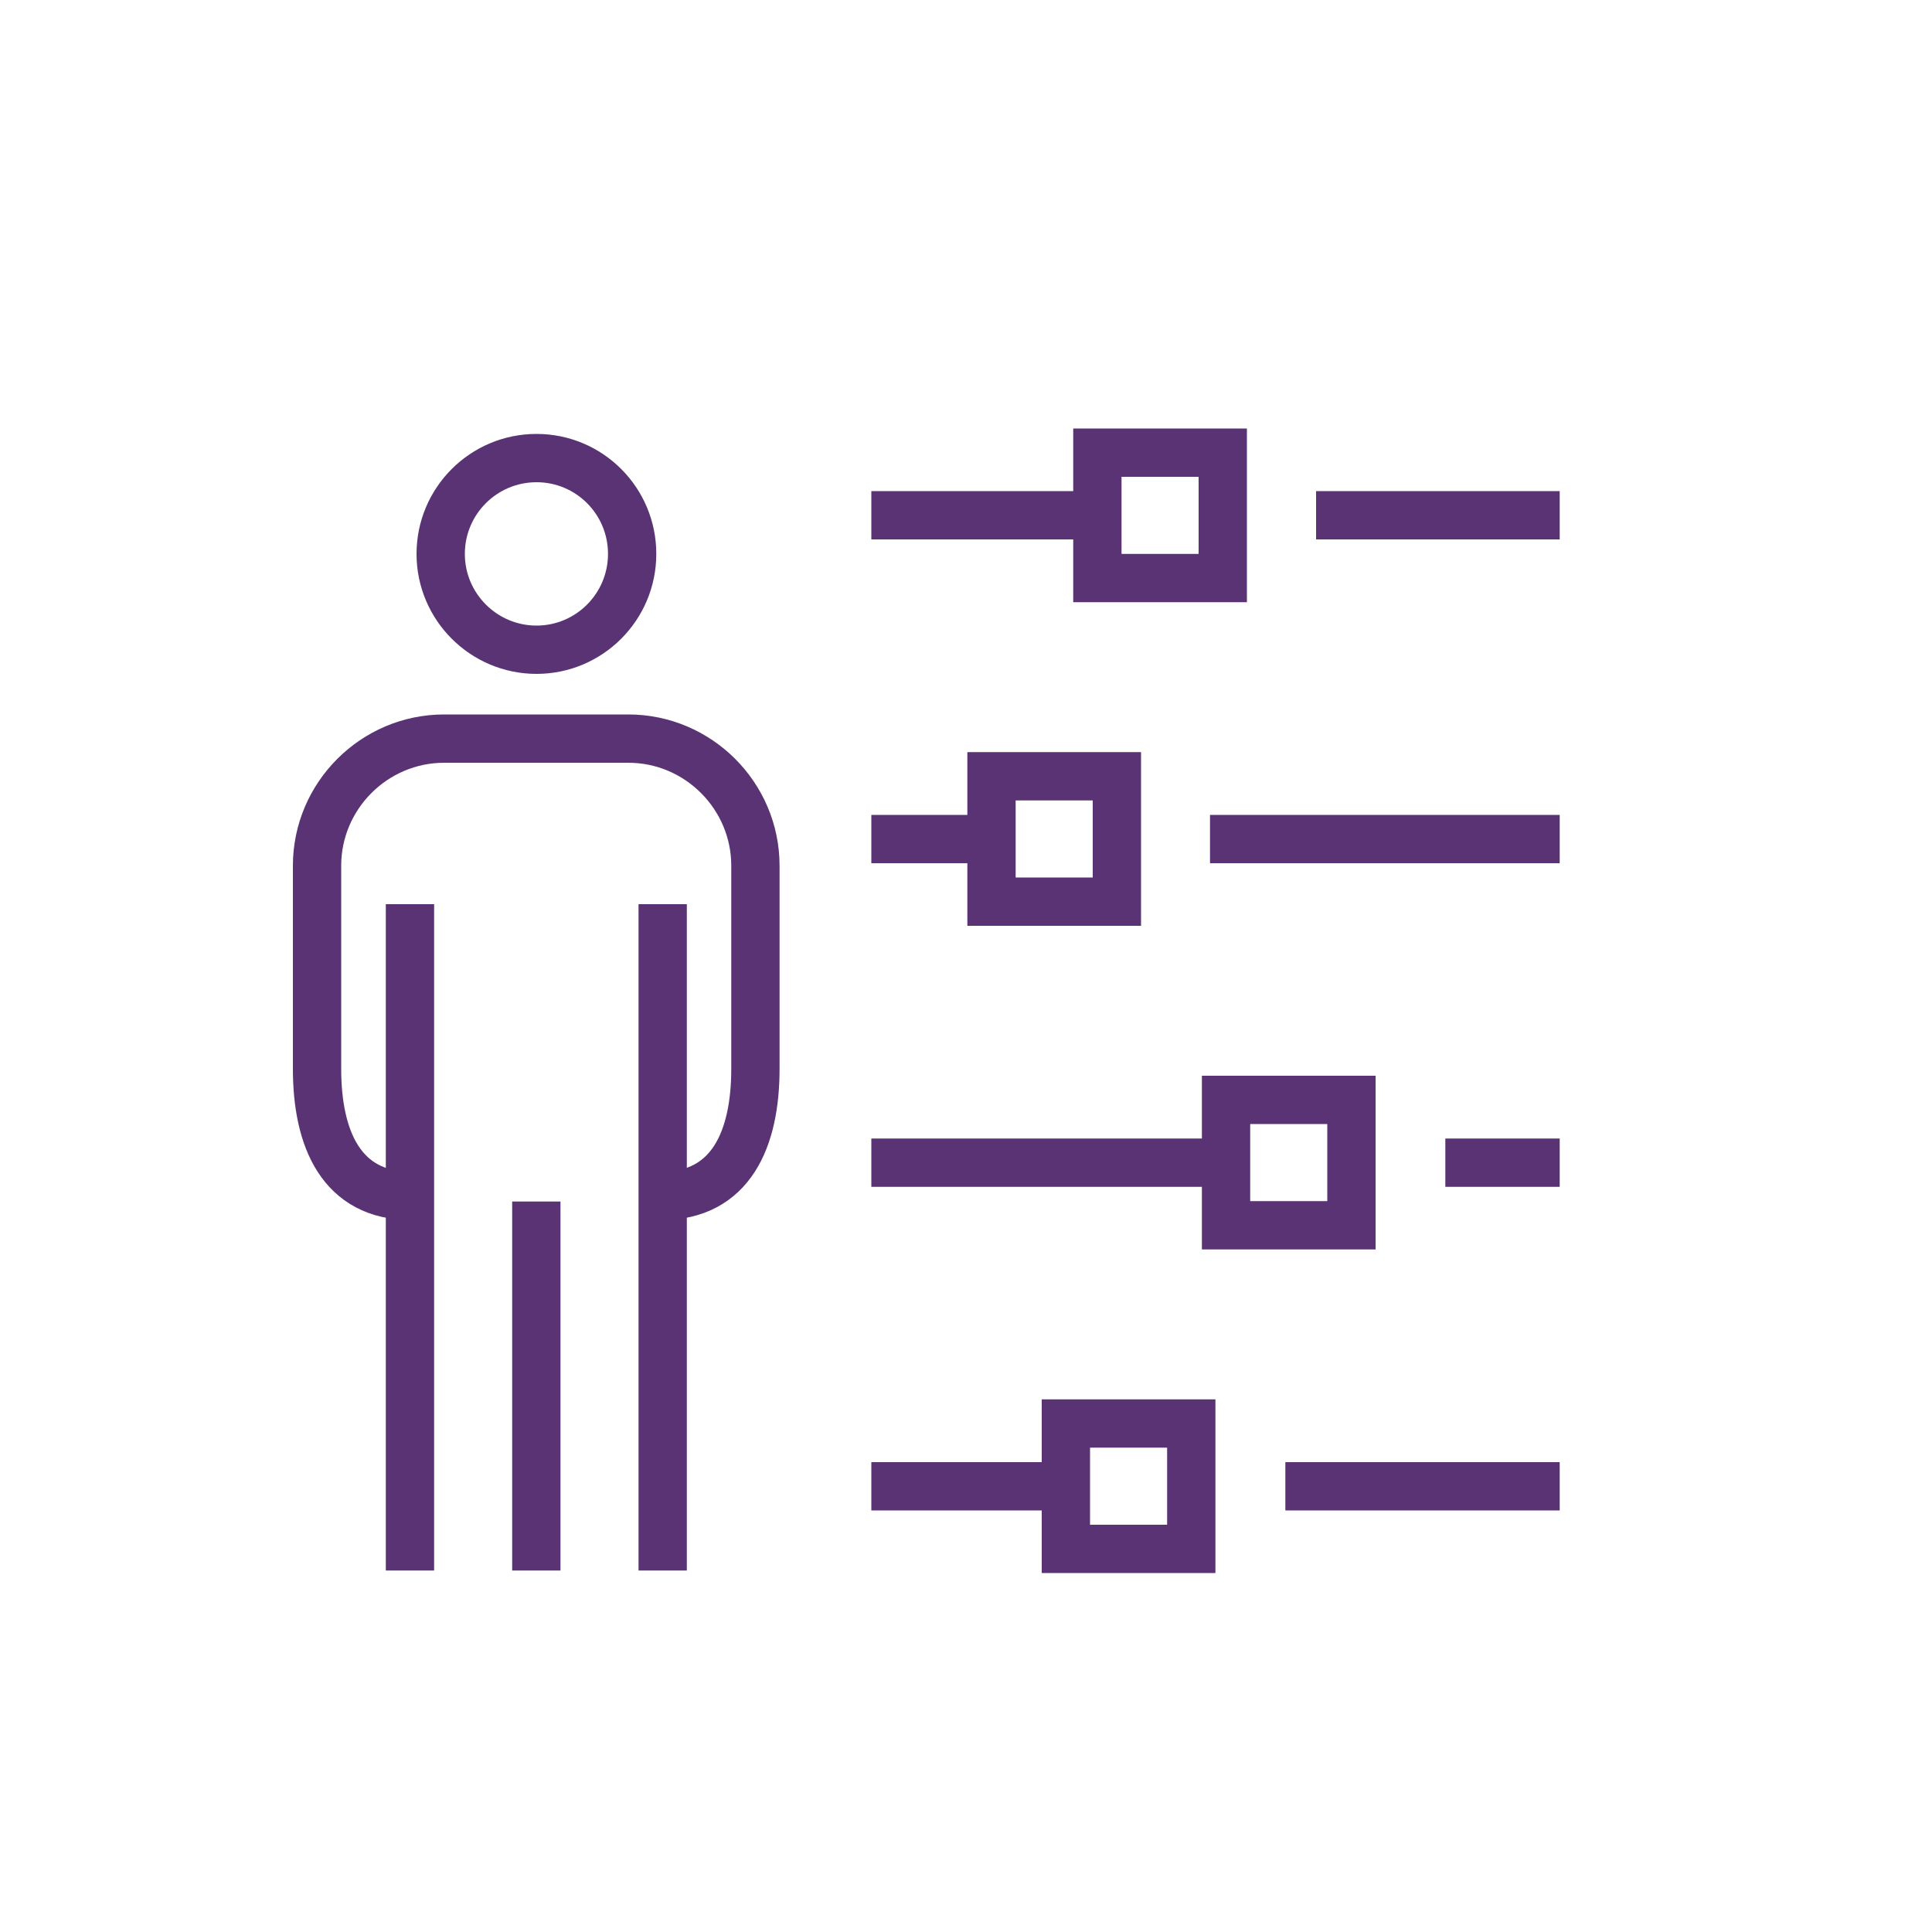 <?xml version="1.0" encoding="UTF-8"?> <svg xmlns="http://www.w3.org/2000/svg" id="Icons" viewBox="0 0 100 100"><defs><style> .cls-1 { fill: none; stroke: #593373; stroke-miterlimit: 10; stroke-width: 2.5px; } </style></defs><g><path class="cls-1" d="m32.72,28.67c0,2.74-2.22,4.96-4.95,4.96s-4.96-2.22-4.96-4.96,2.22-4.96,4.96-4.96,4.95,2.22,4.95,4.96Z"></path><path class="cls-1" d="m21.28,61.9c-3.62,0-4.87-2.96-4.87-6.58v-10.51c0-3.62,2.96-6.58,6.58-6.58h9.53c3.62,0,6.58,2.96,6.58,6.58v10.51c0,3.62-1.25,6.58-4.87,6.58"></path><g><line class="cls-1" x1="34.3" y1="46.8" x2="34.3" y2="81.29"></line><line class="cls-1" x1="27.76" y1="62.19" x2="27.76" y2="81.29"></line><line class="cls-1" x1="21.22" y1="46.8" x2="21.22" y2="81.29"></line></g></g><g><line class="cls-1" x1="45.1" y1="26.67" x2="56.61" y2="26.67"></line><line class="cls-1" x1="68.12" y1="26.67" x2="80.73" y2="26.67"></line><rect class="cls-1" x="56.8" y="23.43" width="6.49" height="6.49"></rect></g><g><g><line class="cls-1" x1="45.1" y1="43.43" x2="51.34" y2="43.43"></line><line class="cls-1" x1="62.63" y1="43.43" x2="80.73" y2="43.43"></line></g><rect class="cls-1" x="51.32" y="40.18" width="6.49" height="6.49"></rect></g><g><line class="cls-1" x1="45.1" y1="60.18" x2="63.33" y2="60.18"></line><line class="cls-1" x1="74.81" y1="60.18" x2="80.73" y2="60.18"></line><rect class="cls-1" x="63.46" y="56.93" width="6.49" height="6.49"></rect></g><g><g><line class="cls-1" x1="45.1" y1="76.93" x2="55" y2="76.93"></line><line class="cls-1" x1="66.53" y1="76.93" x2="80.73" y2="76.93"></line></g><rect class="cls-1" x="55.17" y="73.68" width="6.49" height="6.49"></rect></g></svg> 